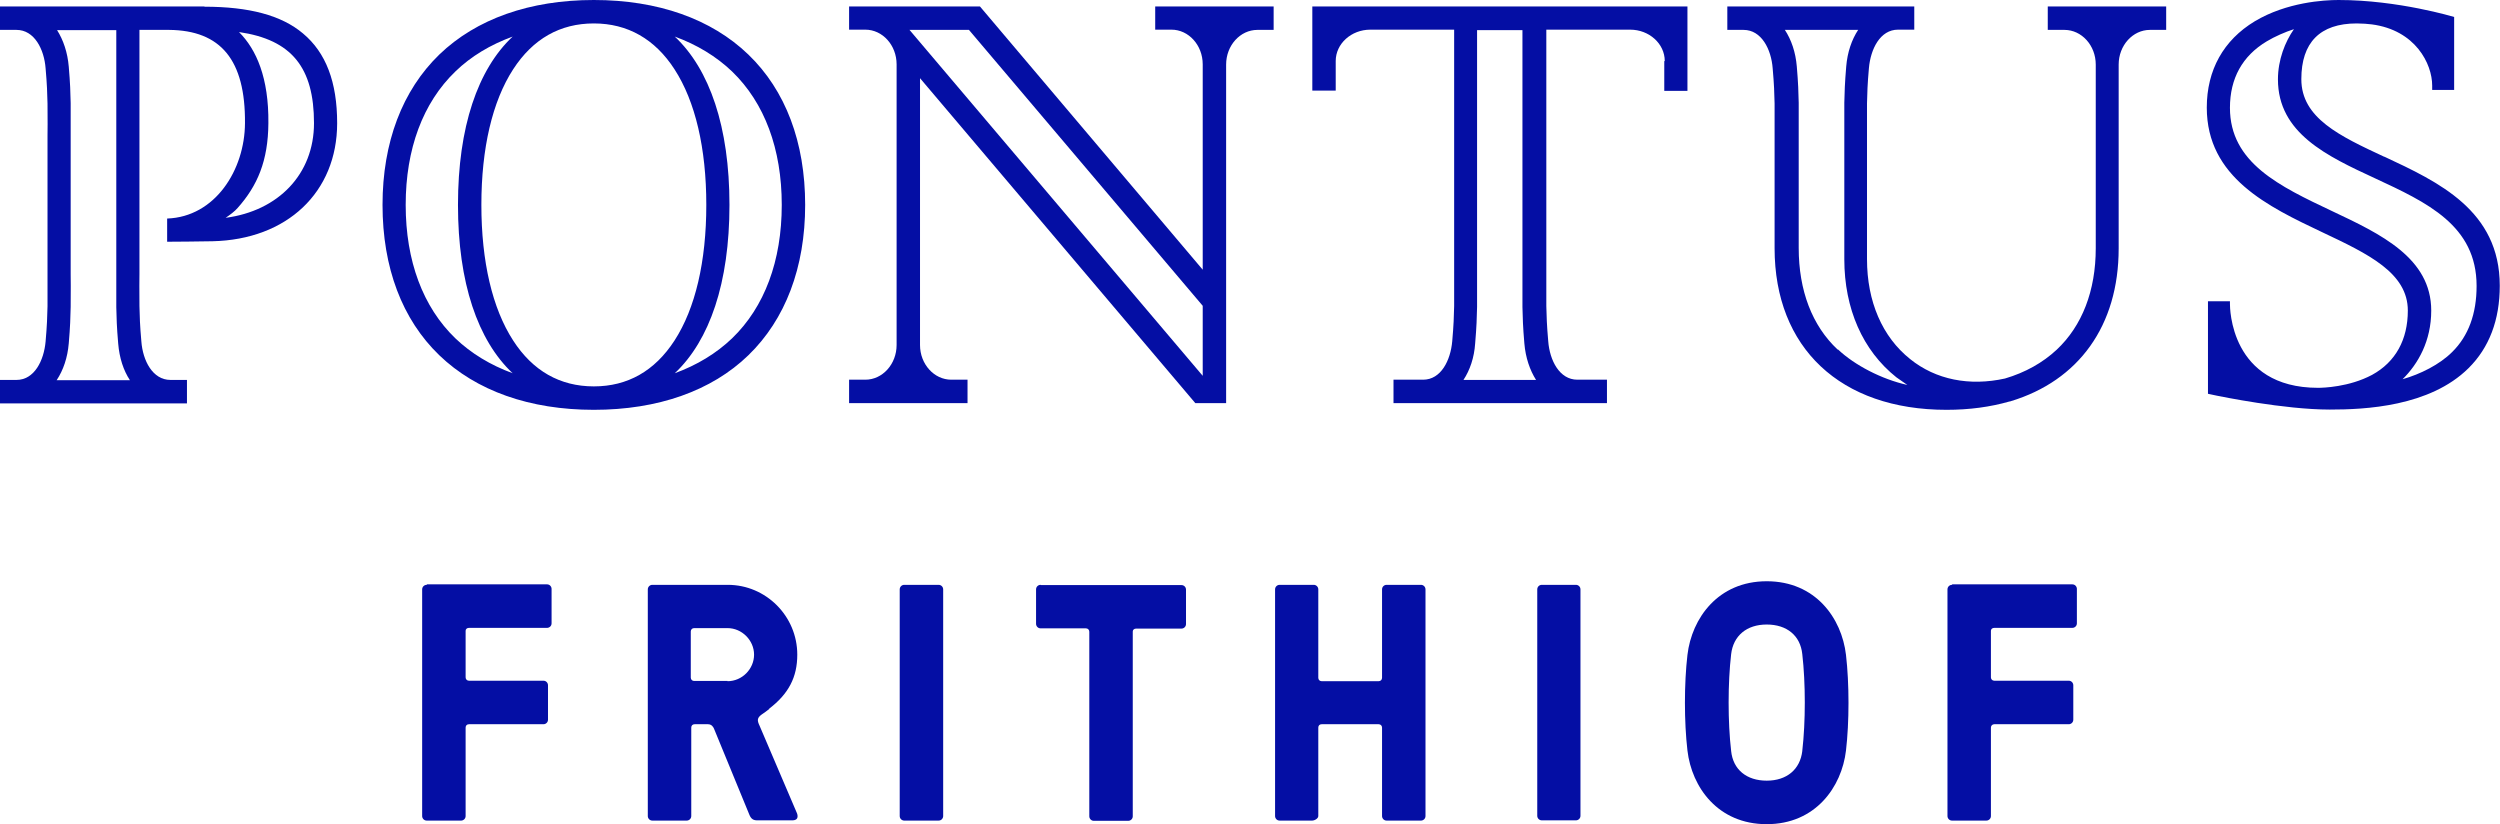 <svg width="182" height="60" viewBox="0 0 182 60" fill="none" xmlns="http://www.w3.org/2000/svg">
<g clip-path="url(#clip0_5493_24115)">
<path d="M92.721 0.47H84.099V2.159H85.281C86.533 2.159 87.558 3.29 87.558 4.683V19.635L71.34 0.47H61.814V2.159H62.996C64.248 2.159 65.273 3.29 65.273 4.683V25.118C65.273 26.51 64.248 27.642 62.996 27.642H61.814V29.348H70.436V27.642H69.254C68.002 27.642 66.977 26.51 66.977 25.118V5.692L87.019 29.348H89.262V4.7C89.262 3.307 90.287 2.176 91.539 2.176H92.721V0.47ZM87.576 27.381L66.212 2.176H70.54L87.558 22.263V27.381H87.576Z" fill="#040EA4"/>
<path d="M121.159 4.456V6.615H122.846V0.47H95.537V6.597H97.24V4.439C97.24 3.186 98.37 2.159 99.761 2.159H105.862C105.862 5.048 105.862 21.758 105.862 22.28C105.845 23.029 105.828 23.656 105.723 24.839C105.602 26.232 104.906 27.642 103.603 27.642H101.447V29.348H116.987V27.642H114.832C113.528 27.642 112.816 26.232 112.711 24.839C112.607 23.656 112.59 23.029 112.572 22.28C112.572 21.776 112.572 5.048 112.572 2.159H118.674C120.064 2.159 121.194 3.186 121.194 4.439M106.54 27.659C107.01 26.945 107.323 26.04 107.392 24.996C107.496 23.777 107.514 23.116 107.531 22.35C107.531 21.671 107.531 5.066 107.531 2.193H110.834C110.834 5.083 110.834 21.689 110.834 22.35C110.851 23.133 110.869 23.777 110.973 24.996C111.06 26.04 111.373 26.945 111.825 27.659H106.488H106.54Z" fill="#040EA4"/>
<path d="M14.897 0.47H0V2.176H1.199C2.503 2.176 3.216 3.586 3.32 4.978C3.424 6.162 3.442 6.789 3.459 7.537C3.477 8.46 3.459 9.87 3.459 9.887V19.948C3.459 19.948 3.459 21.375 3.459 22.298C3.442 23.046 3.424 23.673 3.32 24.857C3.198 26.249 2.503 27.659 1.199 27.659H0V29.365H13.611V27.659H12.412C11.108 27.659 10.395 26.249 10.291 24.857C10.186 23.673 10.169 23.046 10.152 22.298C10.134 21.375 10.152 19.965 10.152 19.948V2.176H12.307C16.079 2.211 17.87 4.369 17.835 8.965C17.818 12.376 15.662 15.788 12.168 15.91V17.598H12.238C12.55 17.598 14.706 17.581 15.471 17.563C20.894 17.442 24.545 13.995 24.545 8.965C24.545 5.971 23.728 3.83 22.059 2.437C20.495 1.114 18.131 0.488 14.88 0.488M4.137 27.659C4.606 26.945 4.919 26.04 5.006 24.996C5.111 23.777 5.128 23.116 5.145 22.35C5.163 21.41 5.145 20 5.145 19.948C5.145 19.948 5.145 8.442 5.145 7.502C5.128 6.719 5.111 6.075 5.006 4.857C4.919 3.812 4.606 2.907 4.155 2.193H8.466V19.965C8.466 19.965 8.466 21.41 8.466 22.367C8.483 23.151 8.5 23.795 8.605 25.013C8.691 26.058 8.987 26.963 9.456 27.677H4.12L4.137 27.659ZM16.427 15.857C16.757 15.631 17.087 15.387 17.296 15.144C18.739 13.525 19.521 11.715 19.538 8.965C19.573 5.675 18.669 3.603 17.4 2.333C21.242 2.89 22.859 4.926 22.859 8.965C22.859 12.69 20.251 15.353 16.427 15.857Z" fill="#040EA4"/>
<path d="M149.111 2.176H150.293C151.545 2.176 152.571 3.307 152.571 4.7V18.068C152.571 21.166 151.58 23.725 149.72 25.466C148.711 26.406 147.443 27.119 145.965 27.555C143.375 28.129 140.924 27.642 139.064 26.145C137.03 24.526 135.918 21.95 135.918 18.869V13.316C135.918 13.316 135.918 8.077 135.918 7.52C135.935 6.771 135.952 6.145 136.057 4.961C136.178 3.569 136.874 2.159 138.177 2.159H139.359V0.47H125.749V2.176H126.931C128.234 2.176 128.947 3.586 129.051 4.978C129.156 6.162 129.173 6.789 129.19 7.537C129.19 7.972 129.19 11.314 129.19 12.707V18.068C129.19 25.327 133.988 29.835 141.706 29.835C143.375 29.835 144.905 29.626 146.295 29.226C146.33 29.226 146.347 29.226 146.382 29.208C151.319 27.711 154.239 23.725 154.239 18.085V4.7C154.239 3.307 155.265 2.176 156.516 2.176H157.698V0.47H149.077V2.176H149.111ZM133.779 25.448C131.92 23.708 130.946 21.149 130.946 18.051C130.946 18.051 130.946 7.868 130.946 7.485C130.929 6.702 130.911 6.058 130.807 4.839C130.72 3.795 130.407 2.89 129.938 2.176H135.274C134.805 2.89 134.492 3.795 134.405 4.839C134.301 6.075 134.284 6.719 134.266 7.485C134.266 7.868 134.266 18.869 134.266 18.869C134.266 22.472 135.605 25.518 138.056 27.468C138.195 27.572 138.716 27.92 138.855 28.025C136.978 27.607 135.014 26.58 133.814 25.448" fill="#040EA4"/>
<path d="M173.587 11.419C170.336 9.904 167.537 8.599 167.537 5.762C167.537 3.098 168.893 1.706 171.57 1.706C171.935 1.706 172.439 1.741 172.665 1.775C175.846 2.193 177.063 4.648 177.063 6.231V6.545H178.662V1.236C178.662 1.236 174.595 0 170.249 0C169.189 0 166.477 0.157 164.148 1.549C161.87 2.924 160.654 5.1 160.654 7.833C160.654 12.916 165.121 15.039 169.05 16.902C172.404 18.486 175.29 19.861 175.29 22.611C175.29 24.717 174.404 26.353 172.683 27.293C171.014 28.181 169.119 28.233 168.754 28.233C162.34 28.233 162.34 22.367 162.34 22.124V21.932H160.74V28.668L161.401 28.808C161.592 28.843 166.268 29.817 169.606 29.817C172.161 29.817 176.872 29.608 179.705 26.806C181.218 25.309 181.983 23.29 181.983 20.801C181.983 15.318 177.515 13.246 173.569 11.401M178.523 25.622C177.602 26.545 176.194 27.241 174.908 27.607C176.038 26.493 176.994 24.822 176.994 22.611C176.994 18.782 173.326 17.041 169.78 15.37C165.955 13.56 162.34 11.854 162.34 7.85C162.34 5.709 163.244 4.073 165.017 3.011C165.59 2.663 166.39 2.315 166.998 2.124C166.355 3.046 165.834 4.352 165.834 5.779C165.834 9.695 169.415 11.366 172.874 12.968C176.698 14.743 180.296 16.414 180.296 20.818C180.296 22.837 179.705 24.456 178.523 25.622Z" fill="#040EA4"/>
<path d="M54.478 3.969C51.784 1.375 47.89 0 43.232 0C38.573 0 34.679 1.375 31.985 3.969C29.29 6.58 27.848 10.357 27.848 14.917C27.848 19.478 29.273 23.255 31.985 25.866C34.679 28.459 38.573 29.835 43.232 29.835C47.89 29.835 51.801 28.459 54.478 25.866C57.173 23.255 58.616 19.478 58.616 14.917C58.616 10.357 57.19 6.58 54.478 3.969ZM33.15 24.63C30.785 22.35 29.534 18.99 29.534 14.917C29.534 10.844 30.785 7.485 33.15 5.205C34.297 4.091 35.705 3.255 37.321 2.663C34.783 5.048 33.341 9.243 33.341 14.917C33.341 20.592 34.783 24.787 37.321 27.172C35.705 26.58 34.297 25.727 33.15 24.63ZM43.232 28.129C40.763 28.129 38.782 26.997 37.356 24.787C35.844 22.454 35.044 19.043 35.044 14.917C35.044 10.792 35.844 7.38 37.356 5.048C38.799 2.82 40.781 1.706 43.232 1.706C45.683 1.706 47.682 2.837 49.107 5.048C50.619 7.38 51.419 10.792 51.419 14.917C51.419 19.043 50.619 22.454 49.107 24.787C47.664 27.015 45.683 28.129 43.232 28.129ZM53.296 24.63C52.149 25.727 50.741 26.58 49.124 27.172C51.662 24.787 53.105 20.592 53.105 14.917C53.105 9.243 51.662 5.048 49.124 2.663C50.741 3.255 52.149 4.108 53.296 5.205C55.66 7.485 56.912 10.844 56.912 14.917C56.912 18.99 55.66 22.35 53.296 24.63Z" fill="#040EA4"/>
<path d="M65.829 42.576H68.332C68.506 42.576 68.663 42.715 68.663 42.907V59.408C68.663 59.582 68.524 59.739 68.332 59.739H65.829C65.656 59.739 65.499 59.6 65.499 59.408V42.907C65.499 42.733 65.638 42.576 65.829 42.576Z" fill="#040EA4"/>
<path d="M114.728 42.576H112.242C112.059 42.576 111.912 42.724 111.912 42.907V59.391C111.912 59.573 112.059 59.721 112.242 59.721H114.728C114.91 59.721 115.058 59.573 115.058 59.391V42.907C115.058 42.724 114.91 42.576 114.728 42.576Z" fill="#040EA4"/>
<path d="M128.617 42.315C125.071 42.315 123.159 45.013 122.846 47.676C122.602 49.765 122.602 52.55 122.846 54.639C123.159 57.319 125.071 60 128.617 60C132.163 60 134.075 57.302 134.388 54.639C134.631 52.567 134.631 49.765 134.388 47.676C134.075 44.995 132.163 42.315 128.617 42.315ZM131.207 54.673C131.05 56.014 130.077 56.832 128.617 56.832C127.157 56.832 126.166 56.031 126.027 54.673C125.783 52.567 125.783 49.73 126.027 47.624C126.183 46.284 127.157 45.465 128.617 45.465C130.077 45.465 131.068 46.266 131.207 47.624C131.45 49.73 131.45 52.55 131.207 54.656" fill="#040EA4"/>
<path d="M75.755 42.576C75.581 42.576 75.425 42.715 75.425 42.907V45.413C75.425 45.587 75.564 45.744 75.755 45.744H79.058C79.197 45.744 79.301 45.849 79.301 45.988V59.426C79.301 59.6 79.44 59.756 79.632 59.756H82.135C82.308 59.756 82.465 59.617 82.465 59.426V45.97C82.465 45.849 82.569 45.762 82.708 45.762H86.011C86.185 45.762 86.341 45.622 86.341 45.431V42.924C86.341 42.75 86.202 42.594 86.011 42.594H75.772L75.755 42.576Z" fill="#040EA4"/>
<path d="M100.943 42.576C100.769 42.576 100.613 42.715 100.613 42.907V49.347C100.613 49.486 100.508 49.591 100.369 49.591H96.215C96.076 49.591 95.972 49.486 95.972 49.347V42.907C95.972 42.733 95.832 42.576 95.641 42.576H93.156C92.982 42.576 92.825 42.715 92.825 42.907V59.408C92.825 59.582 92.964 59.739 93.156 59.739H95.52C95.711 59.739 95.972 59.582 95.972 59.408V52.968C95.972 52.829 96.058 52.724 96.215 52.724H100.369C100.508 52.724 100.613 52.829 100.613 52.968V59.408C100.613 59.582 100.752 59.739 100.943 59.739H103.446C103.62 59.739 103.776 59.6 103.776 59.408V42.907C103.776 42.733 103.637 42.576 103.446 42.576H100.943Z" fill="#040EA4"/>
<path d="M31.063 42.576C30.89 42.576 30.733 42.716 30.733 42.907V59.408C30.733 59.582 30.872 59.739 31.063 59.739H33.567C33.74 59.739 33.897 59.6 33.897 59.408V52.968C33.897 52.829 33.984 52.724 34.14 52.724H39.564C39.737 52.724 39.894 52.585 39.894 52.394V49.887C39.894 49.713 39.755 49.556 39.564 49.556H34.14C34.001 49.556 33.897 49.452 33.897 49.313V45.918C33.897 45.797 34.001 45.709 34.14 45.709H39.825C39.998 45.709 40.155 45.57 40.155 45.379V42.872C40.155 42.698 40.016 42.541 39.825 42.541H31.081L31.063 42.576Z" fill="#040EA4"/>
<path d="M55.973 51.61C57.416 50.514 58.042 49.295 58.042 47.659C58.042 44.856 55.765 42.576 52.983 42.576H47.49C47.317 42.576 47.16 42.715 47.16 42.907V59.408C47.16 59.582 47.299 59.739 47.49 59.739H49.994C50.167 59.739 50.324 59.6 50.324 59.408V52.968C50.324 52.829 50.411 52.724 50.567 52.724H51.541C51.801 52.724 51.923 52.916 51.975 53.037L54.565 59.339C54.687 59.617 54.843 59.721 55.122 59.721H57.694C57.851 59.721 57.972 59.669 58.025 59.582C58.077 59.495 58.077 59.356 58.025 59.217L55.295 52.829C55.122 52.463 55.104 52.272 55.434 52.028C55.643 51.889 55.834 51.749 56.026 51.593M52.966 49.574H50.532C50.393 49.574 50.289 49.469 50.289 49.33V45.97C50.289 45.831 50.393 45.727 50.532 45.727H52.966C54.009 45.727 54.896 46.614 54.896 47.659C54.896 48.703 54.026 49.591 52.966 49.591" fill="#040EA4"/>
<path d="M142.106 42.576C141.932 42.576 141.776 42.716 141.776 42.907V59.408C141.776 59.582 141.915 59.739 142.106 59.739H144.609C144.783 59.739 144.939 59.6 144.939 59.408V52.968C144.939 52.829 145.044 52.724 145.183 52.724H150.606C150.78 52.724 150.936 52.585 150.936 52.394V49.887C150.936 49.713 150.797 49.556 150.606 49.556H145.183C145.044 49.556 144.939 49.452 144.939 49.313V45.918C144.939 45.797 145.044 45.709 145.183 45.709H150.867C151.041 45.709 151.197 45.57 151.197 45.379V42.872C151.197 42.698 151.058 42.541 150.867 42.541H142.123L142.106 42.576Z" fill="#040EA4"/>
</g>
<defs>
<clipPath id="clip0_5493_24115">
<rect width="182" height="60" fill="white"/>
</clipPath>
</defs>
</svg>

